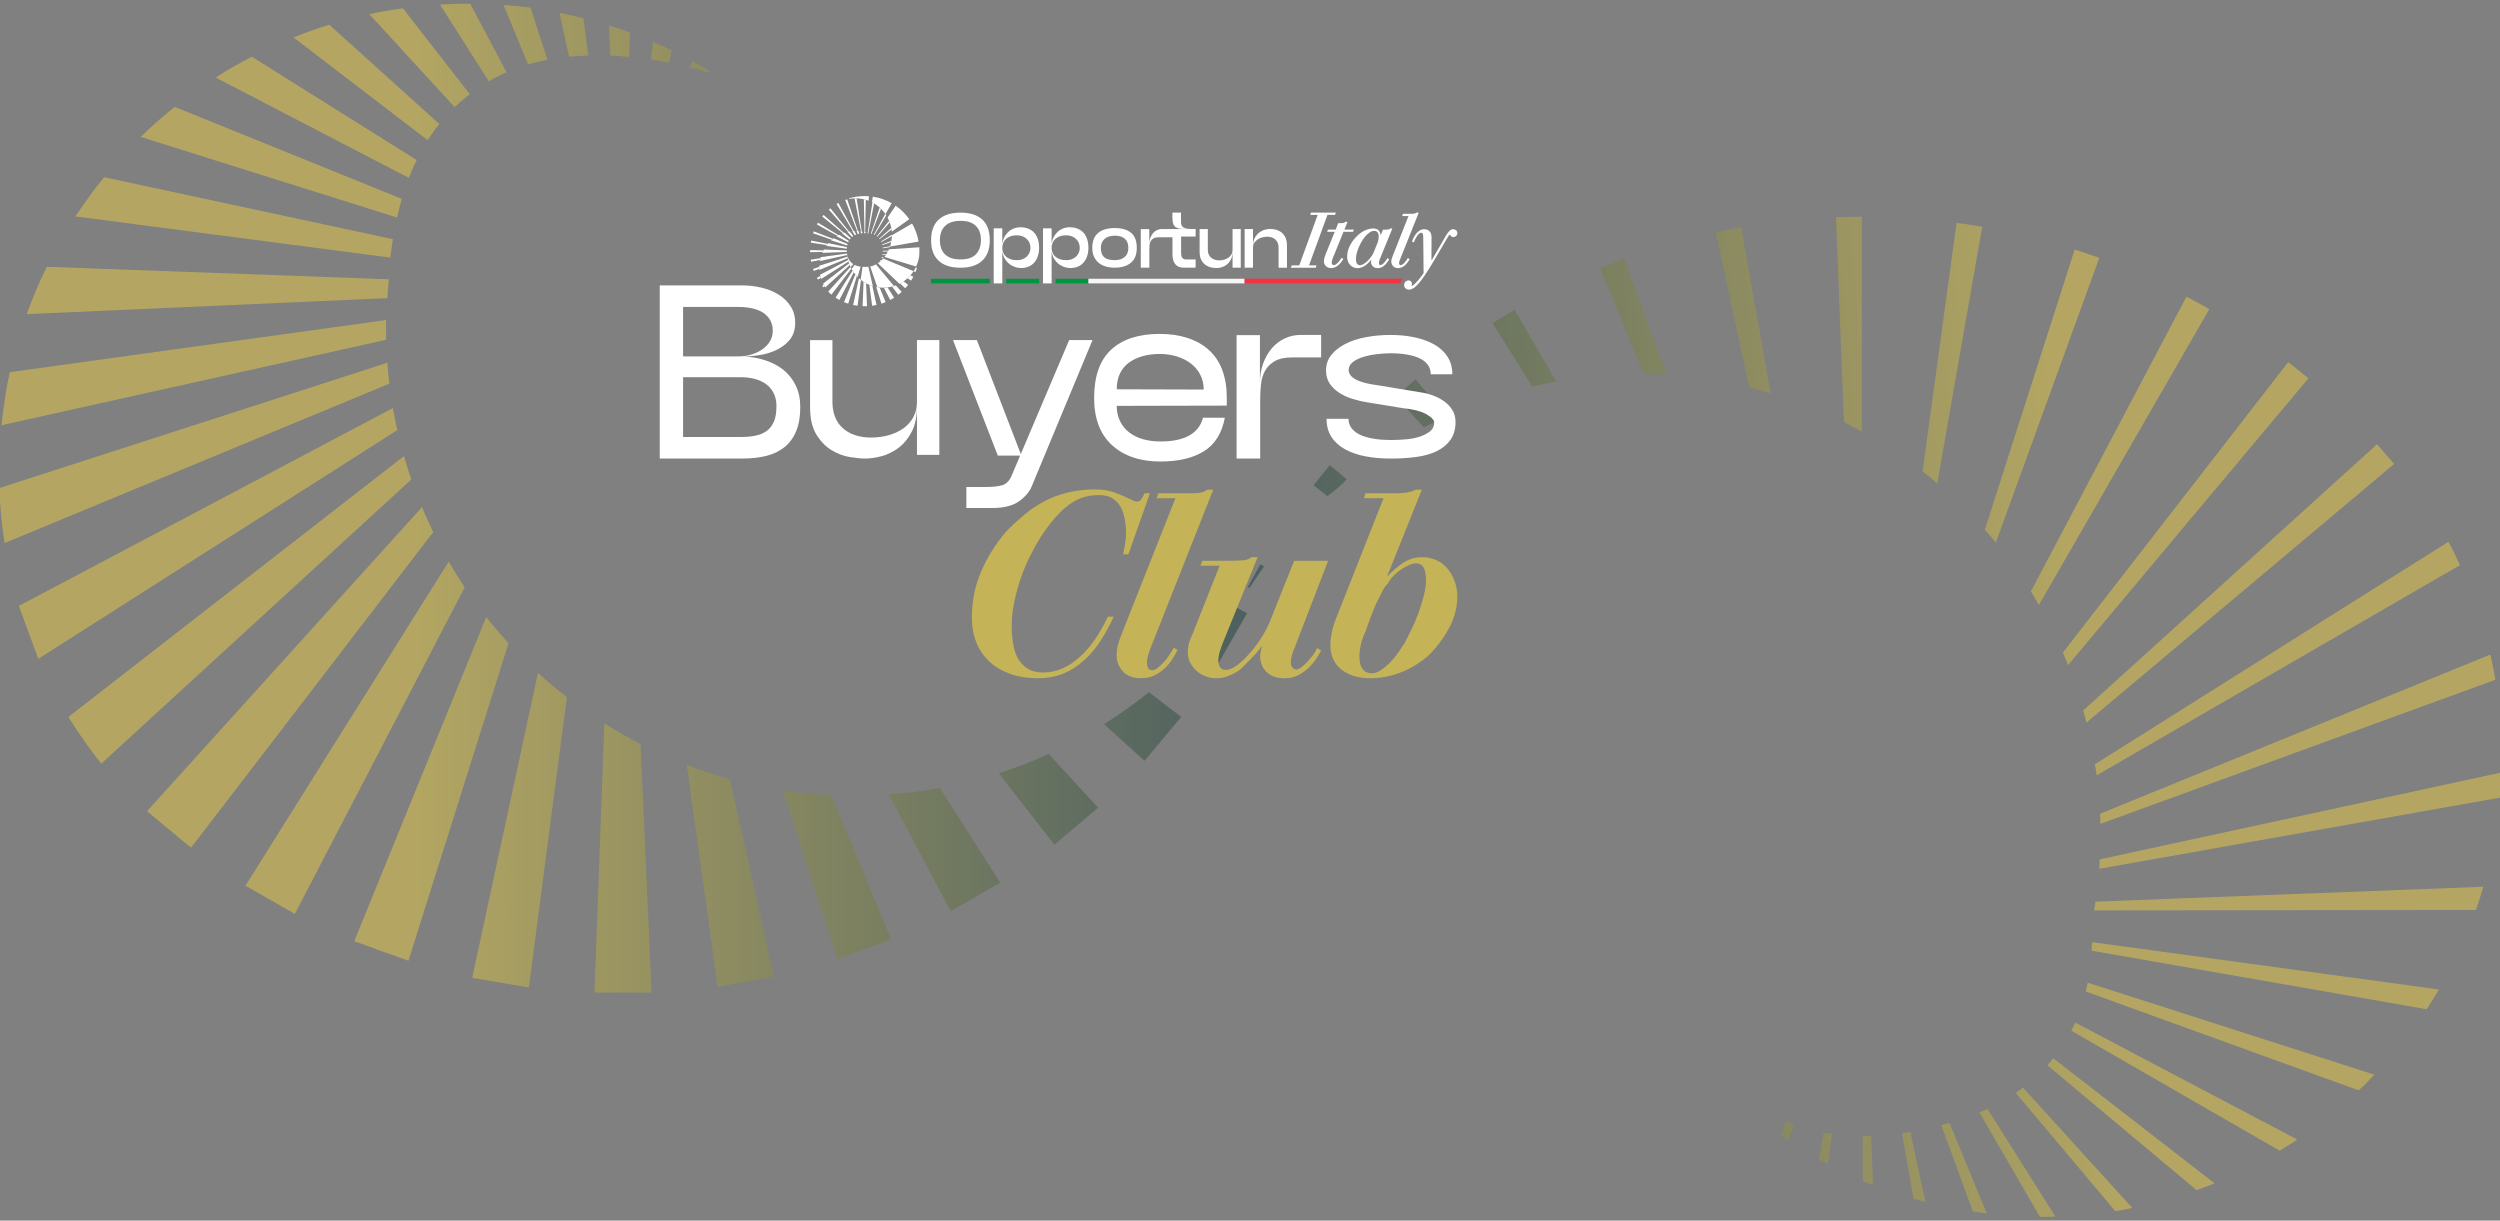 <svg width="1020" height="498" viewBox="0 0 1020 498" fill="none" xmlns="http://www.w3.org/2000/svg">
<rect x="0" y="0" width="1020" height="498" fill="#808080" stroke="none"/>
<g opacity="0.75" clip-path="url(#clip0_531_2995)">
<path d="M274.046 20.555L272.973 25.65C271.541 25.292 270.11 25.024 268.59 24.756C267.606 24.577 266.533 24.399 265.549 24.309L266.443 17.07C269.037 18.142 271.541 19.394 274.046 20.555Z" fill="url(#paint0_linear_531_2995)"/>
<path d="M256.695 23.235C254.102 22.967 251.508 22.788 249.003 22.699L248.467 10.365C251.418 11.258 254.281 12.242 257.053 13.314L256.695 23.235Z" fill="url(#paint1_linear_531_2995)"/>
<path d="M240.056 22.699C237.373 22.699 234.779 22.878 232.185 23.146L228.25 5.271C231.559 5.897 234.779 6.612 237.999 7.416L240.056 22.61V22.699Z" fill="url(#paint2_linear_531_2995)"/>
<path d="M223.248 24.397C220.565 24.933 217.971 25.558 215.467 26.273L205.449 2.053C206.97 2.142 208.49 2.321 210.011 2.41C212.157 2.589 214.304 2.857 216.451 3.125L223.338 24.307L223.248 24.397Z" fill="url(#paint3_linear_531_2995)"/>
<path d="M206.696 29.492C204.192 30.565 201.777 31.727 199.451 33.157L179.506 1.875C183.62 1.607 187.735 1.518 191.849 1.518L206.696 29.492Z" fill="url(#paint4_linear_531_2995)"/>
<path d="M191.672 38.429C189.525 40.127 187.468 41.825 185.5 43.702L150.707 5.807C155.179 4.824 159.741 4.02 164.392 3.394L191.672 38.429Z" fill="url(#paint5_linear_531_2995)"/>
<path d="M179.239 50.584C177.539 52.639 176.019 54.874 174.498 57.197L119.76 15.28C124.59 13.314 129.42 11.616 134.339 10.097L179.239 50.584Z" fill="url(#paint6_linear_531_2995)"/>
<path d="M170.03 65.243C168.868 67.567 167.794 69.98 166.81 72.572L88.012 31.638C92.752 28.509 97.761 25.739 102.77 23.147L170.03 65.332V65.243Z" fill="url(#paint7_linear_531_2995)"/>
<path d="M163.944 81.151C163.228 83.564 162.602 86.156 161.976 88.748L57.418 55.858C61.801 51.568 66.452 47.456 71.281 43.613L163.944 81.151Z" fill="url(#paint8_linear_531_2995)"/>
<path d="M159.294 105.104L30.766 88.301C32.823 85.173 34.969 82.134 37.206 79.095C38.905 76.772 40.694 74.448 42.483 72.303L160.278 97.596L159.205 105.193L159.294 105.104Z" fill="url(#paint9_linear_531_2995)"/>
<path d="M157.949 121.637L10.906 128.162C13.321 121.458 16.005 115.023 19.135 108.856L158.665 113.951C158.397 116.543 158.128 119.135 158.039 121.637H157.949Z" fill="url(#paint10_linear_531_2995)"/>
<path d="M157.598 138.621L0.627 173.477C1.074 169.009 1.7 164.629 2.416 160.071C2.863 157.3 3.4 154.53 4.026 151.848L157.509 130.577C157.509 133.258 157.509 135.94 157.509 138.621H157.598Z" fill="url(#paint11_linear_531_2995)"/>
<path d="M158.936 156.496L1.875 221.561C0.712 214.232 -0.003 206.725 -0.271 199.128L158.041 148.005C158.22 150.776 158.489 153.636 158.846 156.406L158.936 156.496Z" fill="url(#paint12_linear_531_2995)"/>
<path d="M15.56 268.839L162.156 175.441C161.977 174.726 161.799 174.011 161.62 173.296C161.172 171.062 160.725 168.738 160.278 166.504L7.689 247.21L15.65 268.839H15.56Z" fill="url(#paint13_linear_531_2995)"/>
<path d="M167.878 195.552L41.317 311.561C36.487 305.484 32.015 299.138 27.9 292.524L164.837 186.078C165.731 189.296 166.715 192.424 167.788 195.552H167.878Z" fill="url(#paint14_linear_531_2995)"/>
<path d="M176.827 217.002L77.993 345.792C77.993 345.882 75.668 344.005 75.668 344.005L61.804 332.475L60.016 330.956L172.176 206.903C172.623 207.975 173.071 209.048 173.518 210.031C174.591 212.355 175.575 214.678 176.738 217.002H176.827Z" fill="url(#paint15_linear_531_2995)"/>
<path d="M189.61 239.614L120.382 372.694V372.873C120.292 372.873 115.462 370.102 115.462 370.102L104.819 364.025L100.078 361.343H100.168C100.168 361.254 183.081 229.157 183.081 229.157C185.138 232.732 187.374 236.307 189.61 239.704V239.614Z" fill="url(#paint16_linear_531_2995)"/>
<path d="M207.509 262.404L166.723 391.73V391.999L154.112 387.53C153.843 387.44 153.575 387.351 153.307 387.172L144.631 384.044V383.776L198.386 251.769C201.248 255.433 204.289 258.919 207.419 262.315L207.509 262.404Z" fill="url(#paint17_linear_531_2995)"/>
<path d="M215.82 402.456V402.903L192.744 398.97V398.613L219.487 274.56C223.333 278.045 227.269 281.352 231.294 284.48L215.82 402.545V402.456Z" fill="url(#paint18_linear_531_2995)"/>
<path d="M265.905 404.958H242.561C242.561 405.047 242.561 404.601 242.561 404.601L246.585 295.116C251.415 298.154 256.335 301.015 261.343 303.606L265.816 404.511V404.958H265.905Z" fill="url(#paint19_linear_531_2995)"/>
<path d="M315.727 398.433L292.741 402.634V402.187L280.219 312.097C285.943 314.331 291.846 316.297 297.839 317.906L315.638 397.986V398.433H315.727Z" fill="url(#paint20_linear_531_2995)"/>
<path d="M363.579 383.329L341.666 391.372L341.487 390.836L319.395 322.464C322.793 323 326.371 323.447 329.859 323.804C332.9 324.162 336.031 324.341 339.161 324.43L363.4 382.792L363.668 383.329H363.579Z" fill="url(#paint21_linear_531_2995)"/>
<path d="M408.124 360.092L387.91 371.8L387.552 371.175L362.688 324.163C369.575 323.627 376.462 322.733 383.438 321.482L407.677 359.466L408.035 360.092H408.124Z" fill="url(#paint22_linear_531_2995)"/>
<path d="M448.015 329.525L430.216 344.629L429.769 344.093L407.498 315.493C414.475 313.259 421.272 310.667 427.891 307.628L447.568 329.078L448.105 329.614L448.015 329.525Z" fill="url(#paint23_linear_531_2995)"/>
<path d="M481.913 292.524L466.976 310.399L466.44 309.952L450.43 295.474C456.78 291.452 462.952 287.072 468.765 282.425L481.377 292.077L482.003 292.524H481.913Z" fill="url(#paint24_linear_531_2995)"/>
<path d="M508.833 250.16L497.206 270.448L496.58 270.091L487.814 264.549C493.092 258.919 498.011 253.02 502.483 246.853L508.118 249.802L508.744 250.16H508.833Z" fill="url(#paint25_linear_531_2995)"/>
<path d="M289.251 28.866L288.982 29.581C286.567 28.866 284.152 28.151 281.559 27.525L282.364 24.844C284.689 26.095 286.925 27.436 289.251 28.776V28.866Z" fill="url(#paint26_linear_531_2995)"/>
<path d="M1020.1 325.415L856.506 354.462C856.506 353.211 856.685 351.96 856.685 350.619L1020.72 315.137C1020.63 318.533 1020.36 322.019 1020.1 325.326V325.415Z" fill="url(#paint27_linear_531_2995)"/>
<path d="M856.956 336.14C856.956 334.8 856.956 333.459 856.777 332.029L1016.07 267.053C1016.52 268.93 1016.88 270.718 1017.24 272.595C1017.51 274.203 1017.86 275.723 1018.13 277.331L856.956 336.14Z" fill="url(#paint28_linear_531_2995)"/>
<path d="M855.43 316.299C855.252 314.779 854.983 313.349 854.715 311.83L998.985 221.024C1000.68 224.153 1002.21 227.281 1003.64 230.588L855.341 316.388L855.43 316.299Z" fill="url(#paint29_linear_531_2995)"/>
<path d="M851.232 294.759C850.964 293.597 850.696 292.435 850.338 291.363C850.248 290.827 850.07 290.38 849.891 289.933L969.833 181.252L976.809 189.296L851.232 294.849V294.759Z" fill="url(#paint30_linear_531_2995)"/>
<path d="M843.807 271.431C843.091 269.644 842.376 267.946 841.66 266.248L933.607 147.736L941.836 154.35L843.717 271.431H843.807Z" fill="url(#paint31_linear_531_2995)"/>
<path d="M831.818 246.764C830.834 244.887 829.76 243.1 828.598 241.312L892.102 121.013L901.404 126.107L831.907 246.764H831.818Z" fill="url(#paint32_linear_531_2995)"/>
<path d="M814.382 221.471C812.951 219.683 811.43 217.896 809.82 216.108L846.492 101.797L856.509 105.193L814.292 221.381L814.382 221.471Z" fill="url(#paint33_linear_531_2995)"/>
<path d="M790.407 197.25C788.528 195.552 786.471 193.943 784.414 192.334L798.278 90.893L808.742 92.502L790.407 197.25Z" fill="url(#paint34_linear_531_2995)"/>
<path d="M759.73 176.158C757.315 174.728 754.81 173.477 752.306 172.225L749.086 88.57L759.64 88.391V176.158H759.73Z" fill="url(#paint35_linear_531_2995)"/>
<path d="M722.434 160.517C721.361 160.16 720.288 159.891 719.304 159.623C717.515 159.087 715.637 158.64 713.759 158.193L699.984 94.737L710.36 92.681L722.434 160.517Z" fill="url(#paint36_linear_531_2995)"/>
<path d="M680.036 152.92C676.906 152.742 673.686 152.652 670.555 152.563L652.846 109.305L662.684 105.462L680.036 152.92Z" fill="url(#paint37_linear_531_2995)"/>
<path d="M625.21 157.747L608.932 131.828L617.965 126.376L634.959 155.692C634.154 155.781 633.349 155.96 632.455 156.138C630.04 156.585 627.625 157.122 625.21 157.747Z" fill="url(#paint38_linear_531_2995)"/>
<path d="M580.935 174.369L569.486 161.767L577.536 154.796L590.237 169.811C587.106 171.241 584.065 172.76 581.024 174.369H580.935Z" fill="url(#paint39_linear_531_2995)"/>
<path d="M541.58 202.434L535.945 197.966L542.564 189.743L549.451 195.553C546.947 198.413 544.174 200.379 541.58 202.434Z" fill="url(#paint40_linear_531_2995)"/>
<path d="M509.918 239.882L509.113 239.525L514.212 230.229L515.732 231.123C513.675 233.983 511.707 236.933 509.829 239.882H509.918Z" fill="url(#paint41_linear_531_2995)"/>
<path d="M729.765 465.466C728.692 464.84 727.618 464.125 726.545 463.321L728.692 457.511C729.765 457.958 730.838 458.405 731.911 458.762L729.765 465.466Z" fill="url(#paint42_linear_531_2995)"/>
<path d="M745.776 474.938C744.524 474.313 743.362 473.687 742.109 473.062L744.077 462.068C745.24 462.247 746.313 462.515 747.476 462.605L745.776 474.938Z" fill="url(#paint43_linear_531_2995)"/>
<path d="M764.202 483.52C762.771 482.984 761.429 482.537 759.998 481.911V463.5C761.161 463.5 762.234 463.5 763.397 463.5L764.202 483.609V483.52Z" fill="url(#paint44_linear_531_2995)"/>
<path d="M785.666 490.402C784.95 490.223 784.145 489.955 783.43 489.776C782.535 489.508 781.641 489.329 780.746 489.151L776.006 462.338C777.079 462.159 778.242 462.07 779.405 461.802L785.576 490.402H785.666Z" fill="url(#paint45_linear_531_2995)"/>
<path d="M810.447 495.048C808.568 494.78 806.69 494.601 804.901 494.244L792.021 459.03C793.184 458.762 794.258 458.494 795.42 458.136L810.536 494.959L810.447 495.048Z" fill="url(#paint46_linear_531_2995)"/>
<path d="M838.617 496.39C836.559 496.48 834.413 496.48 832.266 496.48L807.58 453.847C808.743 453.401 809.816 452.864 810.889 452.417L838.617 496.39Z" fill="url(#paint47_linear_531_2995)"/>
<path d="M870.011 492.815L869.296 492.993C867.238 493.44 865.092 493.798 863.035 494.155L822.428 445.893C823.412 445.178 824.395 444.463 825.379 443.748L870.011 492.904V492.815Z" fill="url(#paint48_linear_531_2995)"/>
<path d="M896.221 485.575L835.311 434.631C836.116 433.738 836.92 432.844 837.725 431.771L903.555 482.805C901.14 483.788 898.725 484.682 896.31 485.575H896.221Z" fill="url(#paint49_linear_531_2995)"/>
<path d="M930.116 469.487L845.057 420.51C845.683 419.437 846.219 418.365 846.667 417.203L937.272 464.929C934.946 466.538 932.531 468.057 930.116 469.487Z" fill="url(#paint50_linear_531_2995)"/>
<path d="M962.225 444.82L850.959 404.512C851.317 403.35 851.496 402.188 851.764 400.937L968.754 438.474C967.592 439.725 966.429 440.887 965.177 442.139C964.282 443.122 963.299 444.015 962.315 444.82H962.225Z" fill="url(#paint51_linear_531_2995)"/>
<path d="M989.955 411.75L853.377 387.887C853.377 386.725 853.466 385.563 853.556 384.401L995.054 403.706C993.444 406.477 991.834 409.158 990.045 411.839L989.955 411.75Z" fill="url(#paint52_linear_531_2995)"/>
<path d="M1010.08 371.265L854.359 371.444C854.538 370.282 854.807 369.12 854.985 367.869L1013.21 361.791C1012.31 365.009 1011.24 368.137 1010.17 371.265H1010.08Z" fill="url(#paint53_linear_531_2995)"/>
</g>
<g clip-path="url(#clip1_531_2995)">
<path d="M403.826 113.736H379.848V115.622H403.826V113.736Z" fill="#009640"/>
<path d="M444.067 113.736H430.641V115.622H444.067V113.736Z" fill="#009640"/>
<path d="M423.973 113.736H410.529V115.622H423.973V113.736Z" fill="#009640"/>
<path d="M507.804 113.736H444.072V115.622H507.804V113.736Z" fill="#F6F6F6"/>
<path d="M400.717 89.524C398.645 87.673 395.701 86.752 391.875 86.752C388.05 86.752 385.071 87.699 382.999 89.585C380.927 91.471 379.891 94.269 379.891 97.989C379.891 101.709 380.91 104.429 382.939 106.349C384.968 108.261 387.938 109.226 391.85 109.226C395.761 109.226 398.68 108.27 400.743 106.349C402.798 104.437 403.834 101.648 403.834 97.989C403.834 94.33 402.798 91.384 400.726 89.533L400.717 89.524ZM398.205 103.733C396.858 105.141 394.759 105.845 391.901 105.845C389.043 105.845 387.075 105.176 385.633 103.838C384.199 102.499 383.483 100.553 383.483 97.98C383.483 95.408 384.199 93.539 385.615 92.166C387.04 90.793 389.13 90.106 391.893 90.106C394.656 90.106 396.711 90.776 398.11 92.123C399.508 93.478 400.216 95.399 400.216 97.902C400.216 100.405 399.543 102.3 398.196 103.716L398.205 103.733Z" fill="white"/>
<path d="M461.438 94.947C459.867 93.687 457.648 93.044 454.807 93.044C451.966 93.044 449.669 93.704 448.063 95.017C446.457 96.338 445.654 98.38 445.654 101.161C445.654 102.508 445.879 103.681 446.336 104.689C446.794 105.698 447.433 106.532 448.236 107.21C449.039 107.879 450.006 108.392 451.12 108.713C452.243 109.052 453.469 109.209 454.807 109.209C457.613 109.209 459.815 108.539 461.412 107.201C463.01 105.871 463.804 103.846 463.804 101.152C463.804 98.284 463.018 96.216 461.447 94.939L461.438 94.947ZM458.891 104.837C457.915 105.706 456.586 106.141 454.85 106.141C453.935 106.141 453.123 106.054 452.415 105.88C451.699 105.706 451.103 105.428 450.619 105.028C450.136 104.629 449.764 104.116 449.523 103.473C449.281 102.83 449.16 102.047 449.16 101.135C449.16 99.544 449.669 98.328 450.688 97.459C451.707 96.59 453.097 96.155 454.867 96.155C456.638 96.155 457.933 96.572 458.908 97.389C459.875 98.215 460.359 99.458 460.359 101.126C460.359 102.795 459.875 103.968 458.908 104.837H458.891Z" fill="white"/>
<path d="M482.936 92.862C482.219 92.471 481.848 91.723 481.848 90.628V86.744H478.342V88.856C478.342 89.994 478.48 90.872 478.74 91.489C479.007 92.106 479.413 92.566 479.966 92.853C480.518 93.14 481.209 93.314 482.038 93.375C482.867 93.427 483.843 93.453 484.965 93.453H473.913C473.248 93.453 472.609 93.609 472.005 93.896C471.4 94.183 470.865 94.609 470.407 95.156C469.95 95.704 469.587 96.356 469.311 97.112C469.043 97.868 468.905 98.711 468.905 99.632V93.488H465.434V109.209H468.939V101.778C468.939 101.127 468.974 100.501 469.034 99.901C469.095 99.302 469.267 98.772 469.535 98.311C469.803 97.85 470.2 97.485 470.727 97.207C471.245 96.929 471.97 96.799 472.885 96.799H478.368V103.977C478.368 105.585 478.757 106.854 479.517 107.792C480.285 108.74 481.408 109.2 482.901 109.2H487.814V105.863H483.955C483.575 105.863 483.247 105.802 482.988 105.672C482.72 105.542 482.504 105.359 482.332 105.124C482.159 104.89 482.047 104.603 481.986 104.29C481.926 103.977 481.891 103.63 481.891 103.265V96.495H487.823V93.444H486.329C484.801 93.444 483.67 93.253 482.945 92.853H482.927L482.936 92.862Z" fill="white"/>
<path d="M502.877 101.979C502.877 102.665 502.73 103.265 502.428 103.786C502.134 104.308 501.728 104.76 501.21 105.116C500.701 105.481 500.122 105.759 499.475 105.95C498.827 106.142 498.145 106.237 497.42 106.237C496.738 106.237 496.116 106.133 495.537 105.933C494.968 105.724 494.475 105.446 494.07 105.081C493.664 104.716 493.353 104.273 493.128 103.752C492.904 103.23 492.792 102.631 492.792 101.97V93.462H489.441V102.683C489.441 104.177 489.709 105.377 490.236 106.263C490.771 107.158 491.401 107.828 492.153 108.288C492.895 108.749 493.664 109.036 494.449 109.166C495.235 109.296 495.883 109.357 496.401 109.357C496.997 109.357 497.662 109.253 498.404 109.053C499.147 108.844 499.846 108.488 500.511 107.975C501.176 107.454 501.728 106.767 502.186 105.89C502.644 105.02 502.877 103.899 502.877 102.552V109.209H506.227V93.471H502.877V101.979Z" fill="white"/>
<path d="M522.403 94.513C521.66 94.044 520.892 93.739 520.106 93.609C519.312 93.47 518.638 93.409 518.094 93.409C517.55 93.409 516.877 93.513 516.091 93.722C515.305 93.922 514.554 94.296 513.838 94.826C513.112 95.356 512.499 96.077 511.99 96.972C511.48 97.868 511.221 99.023 511.221 100.414V93.47H507.811V109.217H511.221V101.005C511.221 100.266 511.403 99.623 511.757 99.084C512.111 98.537 512.568 98.085 513.129 97.702C513.691 97.32 514.312 97.042 515.003 96.851C515.694 96.668 516.376 96.573 517.05 96.573C517.68 96.573 518.276 96.659 518.837 96.851C519.398 97.042 519.882 97.311 520.305 97.676C520.719 98.041 521.047 98.502 521.298 99.058C521.548 99.614 521.66 100.257 521.66 100.996V109.226H525.08V100.257C525.08 98.728 524.812 97.502 524.303 96.59C523.785 95.677 523.154 94.991 522.412 94.522H522.403V94.513Z" fill="white"/>
<path d="M423.478 97.712C423.158 96.669 422.684 95.782 422.045 95.043C421.406 94.305 420.594 93.74 419.601 93.323C418.608 92.914 417.451 92.714 416.113 92.714C415.646 92.714 415.059 92.801 414.343 92.975C413.626 93.14 412.926 93.47 412.21 93.948C411.493 94.426 410.837 95.104 410.232 95.965C409.628 96.834 409.196 97.955 408.937 99.345V93.158H405.432V115.623H408.937V102.752C409.214 104.143 409.68 105.272 410.327 106.133C410.975 107.002 411.683 107.671 412.452 108.14C413.22 108.61 413.963 108.931 414.705 109.105C415.439 109.27 416.044 109.357 416.501 109.357C417.753 109.357 418.85 109.148 419.774 108.731C420.698 108.314 421.466 107.732 422.079 106.993C422.692 106.254 423.167 105.385 423.478 104.377C423.789 103.378 423.953 102.291 423.953 101.136C423.953 99.875 423.789 98.72 423.478 97.685V97.712ZM420.015 103.117C419.748 103.717 419.377 104.247 418.902 104.699C418.427 105.151 417.857 105.498 417.192 105.759C416.527 106.02 415.828 106.15 415.059 106.15C413.971 106.15 413.047 106.011 412.27 105.733C411.493 105.455 410.863 105.09 410.371 104.629C409.878 104.169 409.524 103.638 409.283 103.039C409.05 102.439 408.937 101.813 408.937 101.179C408.937 100.492 409.058 99.841 409.283 99.215C409.516 98.589 409.87 98.05 410.353 97.581C410.828 97.112 411.45 96.738 412.21 96.443C412.961 96.147 413.876 96.008 414.938 96.008C415.767 96.008 416.518 96.147 417.192 96.408C417.857 96.669 418.435 97.034 418.928 97.494C419.42 97.955 419.791 98.494 420.041 99.119C420.3 99.745 420.43 100.423 420.43 101.179C420.43 101.866 420.292 102.509 420.033 103.117H420.015Z" fill="white"/>
<path d="M443.597 97.712C443.278 96.669 442.803 95.782 442.164 95.043C441.525 94.305 440.713 93.74 439.72 93.323C438.727 92.914 437.57 92.714 436.232 92.714C435.766 92.714 435.178 92.801 434.462 92.975C433.745 93.14 433.037 93.47 432.329 93.948C431.612 94.426 430.965 95.104 430.352 95.965C429.747 96.834 429.315 97.955 429.056 99.345V93.158H425.551V115.623H429.056V102.752C429.333 104.143 429.799 105.272 430.447 106.133C431.094 107.002 431.802 107.671 432.571 108.14C433.339 108.61 434.082 108.931 434.816 109.105C435.55 109.27 436.154 109.357 436.62 109.357C437.872 109.357 438.969 109.148 439.893 108.731C440.817 108.314 441.585 107.732 442.198 106.993C442.811 106.254 443.286 105.385 443.597 104.377C443.917 103.378 444.072 102.291 444.072 101.136C444.072 99.875 443.908 98.72 443.597 97.685V97.712ZM440.135 103.117C439.867 103.717 439.496 104.247 439.021 104.699C438.546 105.151 437.976 105.498 437.311 105.759C436.646 106.02 435.938 106.15 435.178 106.15C434.09 106.15 433.167 106.011 432.389 105.733C431.612 105.455 430.982 105.09 430.49 104.629C429.998 104.169 429.644 103.638 429.402 103.039C429.169 102.439 429.056 101.813 429.056 101.179C429.056 100.492 429.169 99.841 429.402 99.215C429.635 98.589 429.998 98.05 430.473 97.581C430.947 97.112 431.56 96.738 432.32 96.443C433.072 96.147 433.987 96.008 435.049 96.008C435.878 96.008 436.629 96.147 437.302 96.408C437.967 96.669 438.546 97.034 439.038 97.494C439.53 97.955 439.901 98.494 440.152 99.119C440.411 99.745 440.54 100.423 440.54 101.179C440.54 101.866 440.402 102.509 440.143 103.117H440.135Z" fill="white"/>
<path d="M544.286 104.1L548.137 94.583H552.057L552.368 93.68H548.517L549.787 90.525H548.923C548.785 90.638 548.655 90.734 548.543 90.803C548.431 90.873 548.284 90.925 548.111 90.959C547.939 91.003 547.74 91.02 547.49 91.029C547.248 91.046 546.972 91.046 546.644 91.046H545.996L544.96 93.671H541.8L541.489 94.575H544.58L540.902 103.604C540.72 104.091 540.548 104.604 540.384 105.143C540.219 105.681 540.15 106.194 540.15 106.646C540.15 107.037 540.228 107.393 540.375 107.715C540.53 108.037 540.729 108.332 540.979 108.584C541.23 108.836 541.549 109.036 541.92 109.175C542.292 109.305 542.689 109.375 543.095 109.375C543.734 109.375 544.304 109.253 544.796 109.01C545.288 108.775 545.737 108.471 546.151 108.106C546.566 107.75 546.92 107.359 547.231 106.915C547.55 106.472 547.835 106.064 548.111 105.664L547.352 105.221C547.127 105.568 546.885 105.916 546.635 106.255C546.385 106.603 546.117 106.924 545.832 107.211C545.538 107.498 545.262 107.724 544.986 107.897C544.709 108.071 544.425 108.158 544.122 108.158C543.915 108.158 543.734 108.071 543.57 107.88C543.406 107.698 543.337 107.454 543.337 107.15C543.337 106.759 543.44 106.264 543.665 105.664C543.881 105.064 544.079 104.534 544.269 104.074L544.286 104.1Z" fill="white"/>
<path d="M541.608 87.665H544.699L545.036 86.735H534.899L534.562 87.665H537.619L530.09 108.296H527.024L526.688 109.226H536.825L537.135 108.296H534.07L541.608 87.665Z" fill="white"/>
<path d="M565.441 106.306C565.19 106.645 564.94 106.949 564.69 107.227C564.439 107.506 564.18 107.723 563.904 107.897C563.636 108.07 563.386 108.157 563.179 108.157C562.989 108.157 562.85 108.079 562.747 107.923C562.643 107.758 562.591 107.54 562.591 107.262C562.591 107.028 562.635 106.767 562.73 106.463C562.816 106.159 562.937 105.837 563.066 105.489L568.083 93.21H567.185C566.961 93.462 566.719 93.609 566.468 93.644C566.218 93.679 565.847 93.696 565.372 93.696H564.267L563.343 95.834L563.239 95.869C563.196 95.121 562.928 94.496 562.453 93.983C561.97 93.47 561.236 93.21 560.251 93.21C559.336 93.21 558.352 93.427 557.298 93.853C556.245 94.278 555.235 94.913 554.268 95.738C553.629 96.295 553.024 96.92 552.463 97.607C551.902 98.302 551.41 99.023 550.986 99.788C550.563 100.553 550.227 101.344 549.994 102.178C549.76 103.004 549.631 103.873 549.631 104.768C549.631 105.481 549.743 106.124 549.968 106.706C550.201 107.28 550.512 107.775 550.909 108.175C551.315 108.583 551.772 108.887 552.282 109.096C552.8 109.305 553.326 109.409 553.879 109.409C554.475 109.409 555.045 109.305 555.58 109.096C556.115 108.887 556.625 108.618 557.091 108.279C557.557 107.94 557.989 107.575 558.386 107.175C558.775 106.767 559.112 106.393 559.388 106.046L559.492 106.115C559.448 106.254 559.423 106.402 559.405 106.55C559.388 106.706 559.388 106.871 559.388 107.054C559.388 107.332 559.448 107.601 559.578 107.879C559.707 108.157 559.88 108.409 560.113 108.644C560.346 108.879 560.623 109.07 560.977 109.2C561.322 109.339 561.702 109.409 562.117 109.409C562.738 109.409 563.282 109.287 563.748 109.044C564.215 108.8 564.646 108.496 565.035 108.123C565.424 107.758 565.76 107.358 566.054 106.932C566.339 106.506 566.589 106.115 566.822 105.776L566.063 105.324C565.898 105.646 565.7 105.967 565.449 106.306H565.441ZM562.384 97.842C562.298 98.372 562.134 98.902 561.901 99.432H561.883L560.476 102.969C560.243 103.525 559.906 104.116 559.457 104.733C559.008 105.359 558.516 105.933 557.981 106.445C557.445 106.958 556.893 107.393 556.314 107.723C555.744 108.053 555.261 108.218 554.803 108.218C554.345 108.218 553.965 108.01 553.672 107.61C553.378 107.21 553.232 106.558 553.232 105.654C553.232 104.89 553.344 104.099 553.56 103.265C553.775 102.439 554.06 101.622 554.406 100.822C554.751 100.023 555.14 99.258 555.58 98.519C556.02 97.781 556.478 97.12 556.953 96.547C557.48 95.921 558.067 95.373 558.706 94.904C559.345 94.435 560.027 94.192 560.735 94.192C561.331 94.192 561.78 94.409 562.073 94.852C562.376 95.295 562.522 95.851 562.522 96.547C562.522 96.868 562.479 97.294 562.384 97.824V97.842Z" fill="white"/>
<path d="M594.092 93.974C593.755 93.67 593.358 93.522 592.9 93.522C592.347 93.522 591.838 93.748 591.372 94.191C590.906 94.634 590.431 95.295 589.947 96.147L584.136 106.184L584.032 106.115L584.067 96.807C584.067 95.773 583.799 94.965 583.255 94.391C582.72 93.817 582.003 93.522 581.105 93.522C580.414 93.522 579.81 93.696 579.266 94.026C578.731 94.356 578.247 94.782 577.841 95.286C577.427 95.799 577.073 96.338 576.779 96.929C576.486 97.52 576.253 98.067 576.089 98.571L576.909 98.884C577.021 98.467 577.194 98.032 577.418 97.572C577.651 97.111 577.893 96.685 578.161 96.294C578.42 95.903 578.705 95.573 579.007 95.321C579.301 95.069 579.611 94.939 579.931 94.939C580.207 94.939 580.397 95.121 580.518 95.477C580.63 95.834 580.691 96.32 580.691 96.946L580.829 111.407C580.622 111.711 580.328 112.137 579.931 112.685C579.542 113.241 579.111 113.789 578.627 114.345C578.144 114.901 577.66 115.414 577.168 115.883C576.676 116.352 576.235 116.648 575.847 116.761C575.916 116.648 575.976 116.5 576.019 116.326C576.063 116.152 576.089 115.996 576.089 115.857C576.089 115.414 575.95 115.066 575.691 114.805C575.432 114.536 575.104 114.414 574.716 114.414C574.258 114.414 573.844 114.579 573.464 114.91C573.084 115.249 572.902 115.727 572.902 116.344C572.902 116.9 573.092 117.343 573.489 117.673C573.878 118.012 574.336 118.177 574.836 118.177C575.13 118.177 575.424 118.134 575.7 118.038C575.976 117.951 576.227 117.83 576.46 117.708C576.684 117.586 576.892 117.447 577.081 117.317C577.263 117.169 577.41 117.056 577.522 116.969C578.092 116.439 578.679 115.805 579.292 115.066C579.905 114.327 580.535 113.476 581.2 112.502C581.865 111.529 582.564 110.46 583.298 109.269C584.032 108.079 584.818 106.784 585.638 105.376L590.413 97.207C590.551 96.929 590.724 96.651 590.931 96.364C591.139 96.068 591.355 95.842 591.588 95.651C591.631 95.86 591.778 96.094 592.019 96.346C592.253 96.599 592.572 96.729 592.961 96.729C593.392 96.729 593.781 96.572 594.109 96.277C594.437 95.981 594.601 95.573 594.601 95.069C594.601 94.626 594.437 94.261 594.109 93.965L594.092 93.974Z" fill="white"/>
<path d="M574.422 106.888C574.69 106.462 574.94 106.089 575.147 105.758L574.387 105.272C574.249 105.55 574.068 105.854 573.843 106.193C573.61 106.532 573.36 106.845 573.083 107.14C572.807 107.436 572.531 107.688 572.237 107.888C571.952 108.079 571.676 108.183 571.426 108.183C571.244 108.183 571.098 108.105 570.985 107.948C570.873 107.792 570.813 107.566 570.813 107.288C570.813 107.149 570.856 106.94 570.933 106.68C571.02 106.41 571.115 106.141 571.227 105.863L578.851 86.752H577.953C577.789 86.865 577.634 86.96 577.47 87.03C577.306 87.091 577.125 87.143 576.935 87.169C576.736 87.195 576.503 87.204 576.226 87.221C575.95 87.239 575.622 87.239 575.225 87.239H572.401L572.091 88.142H574.664L568.309 104.211C568.127 104.698 567.972 105.133 567.842 105.524C567.721 105.915 567.652 106.315 567.652 106.706C567.652 107.401 567.894 108.018 568.378 108.574C568.861 109.122 569.552 109.4 570.441 109.4C571.037 109.4 571.581 109.269 572.073 109.017C572.565 108.765 573.006 108.452 573.394 108.087C573.783 107.722 574.111 107.323 574.387 106.897L574.422 106.888Z" fill="white"/>
<path d="M572.305 113.736H507.805V115.622H571.312C571.468 114.718 571.908 114.11 572.305 113.736Z" fill="#F53241"/>
<path d="M353.162 94.739L353.145 95.148C353.032 95.148 352.92 95.139 352.799 95.139C352.721 95.139 352.635 95.139 352.557 95.139L352.531 94.565C352.739 94.618 352.955 94.67 353.162 94.731V94.739Z" fill="white"/>
<path d="M351.872 95.181C351.664 95.199 351.474 95.216 351.276 95.242L351.068 94.304C351.302 94.33 351.535 94.373 351.768 94.417L351.872 95.181Z" fill="white"/>
<path d="M350.597 95.356C350.389 95.391 350.199 95.443 350 95.495L349.465 94.174C349.724 94.174 349.983 94.191 350.234 94.209L350.597 95.356Z" fill="white"/>
<path d="M349.336 95.713C349.138 95.791 348.948 95.878 348.766 95.965L347.678 94.235C347.79 94.227 347.911 94.218 348.032 94.209C348.196 94.192 348.369 94.192 348.533 94.183L349.336 95.721V95.713Z" fill="white"/>
<path d="M348.139 96.32C347.966 96.433 347.794 96.564 347.638 96.694L345.695 94.548C346.006 94.478 346.317 94.409 346.636 94.356L348.139 96.312V96.32Z" fill="white"/>
<path d="M347.104 97.207C346.958 97.364 346.828 97.529 346.707 97.694L343.547 95.243C343.875 95.113 344.212 94.982 344.557 94.878L347.104 97.207Z" fill="white"/>
<path d="M346.319 98.302C346.215 98.484 346.129 98.676 346.042 98.867L341.311 96.373C341.647 96.155 342.001 95.964 342.355 95.782L346.319 98.302Z" fill="white"/>
<path d="M345.799 99.553C345.738 99.745 345.695 99.953 345.652 100.162L339.09 98.059C339.418 97.754 339.755 97.476 340.1 97.207L345.79 99.562L345.799 99.553Z" fill="white"/>
<path d="M345.551 100.856C345.525 101.056 345.507 101.256 345.499 101.465L337.08 100.326C337.356 99.935 337.659 99.561 337.978 99.196L345.551 100.856Z" fill="white"/>
<path d="M345.511 102.769L335.469 103.178C335.581 102.908 335.711 102.648 335.84 102.387C335.944 102.187 336.047 101.987 336.16 101.796L345.494 102.178L345.511 102.778V102.769Z" fill="white"/>
<path d="M345.627 104.055L334.471 106.506C334.566 105.958 334.687 105.428 334.842 104.907L345.575 103.447C345.583 103.647 345.601 103.847 345.627 104.046V104.055Z" fill="white"/>
<path d="M345.818 105.368L334.283 110.139C334.257 109.792 334.248 109.444 334.248 109.088C334.248 108.87 334.248 108.644 334.265 108.427L345.715 104.751C345.741 104.96 345.784 105.159 345.818 105.368Z" fill="white"/>
<path d="M346.157 106.731L335.018 113.823C334.837 113.267 334.681 112.702 334.561 112.12L345.984 106.088C346.036 106.297 346.096 106.514 346.157 106.723V106.731Z" fill="white"/>
<path d="M336.692 117.282L346.665 108.148C346.639 108.096 346.622 108.044 346.596 107.991C346.527 107.826 346.466 107.652 346.406 107.487L335.803 115.726L336.692 117.282Z" fill="white"/>
<path d="M347.354 109.617L339.212 120.228C338.763 119.828 338.331 119.394 337.934 118.942L346.991 108.93C347.104 109.165 347.224 109.399 347.345 109.625L347.354 109.617Z" fill="white"/>
<path d="M348.321 111.147L342.467 122.367L342.269 122.262L341.06 121.558L340.904 121.463L347.838 110.426C347.89 110.504 347.933 110.574 347.985 110.652C348.097 110.817 348.209 110.982 348.321 111.147Z" fill="white"/>
<path d="M349.599 112.72L346.067 123.879V123.896L345.653 123.749L344.755 123.418L344.357 123.271L348.951 111.99C349.158 112.242 349.374 112.486 349.59 112.72H349.599Z" fill="white"/>
<path d="M351.279 114.232L349.871 124.73V124.748L348.852 124.565C348.835 124.565 348.809 124.565 348.783 124.548L348.084 124.426V124.409L350.45 113.537C350.718 113.78 350.994 114.015 351.279 114.232Z" fill="white"/>
<path d="M353.75 124.904V124.939H351.936V124.913L352.333 115.006C352.67 115.223 353.015 115.432 353.37 115.614L353.741 124.904H353.75Z" fill="white"/>
<path d="M357.608 124.435L355.829 124.756V124.721L354.689 116.239C355.095 116.413 355.51 116.561 355.933 116.691L357.608 124.4V124.435Z" fill="white"/>
<path d="M361.332 123.271L359.631 123.897V123.862L357.473 117.092C357.939 117.187 358.414 117.257 358.897 117.309L361.315 123.236L361.332 123.271Z" fill="white"/>
<path d="M364.789 121.472L363.217 122.384L363.2 122.349L360.609 117.378C360.877 117.378 361.153 117.361 361.43 117.343C361.671 117.326 361.905 117.3 362.146 117.274L364.763 121.437L364.789 121.472Z" fill="white"/>
<path d="M367.889 119.09L366.499 120.263L366.465 120.219L363.943 116.934C364.461 116.804 364.98 116.648 365.489 116.448L367.846 119.055L367.881 119.098L367.889 119.09Z" fill="white"/>
<path d="M370.526 116.214L369.36 117.613L369.317 117.578L367.236 115.675C367.746 115.406 368.229 115.119 368.687 114.797L370.474 116.188L370.517 116.223L370.526 116.214Z" fill="white"/>
<path d="M372.625 112.912L371.718 114.485L371.666 114.459L370.25 113.555C370.682 113.164 371.096 112.747 371.476 112.312L372.564 112.886L372.616 112.912H372.625Z" fill="white"/>
<path d="M374.132 109.296L373.51 111.008L373.458 110.991L372.715 110.686C373.043 110.182 373.345 109.67 373.605 109.131L374.08 109.287L374.132 109.305V109.296Z" fill="white"/>
<path d="M354.431 95.173L354.414 95.234C354.224 95.208 354.025 95.19 353.826 95.173L353.852 94.955C354.051 95.016 354.241 95.094 354.431 95.164V95.173Z" fill="white"/>
<path d="M353.237 81.521L352.995 94.696C352.9 94.67 352.805 94.644 352.702 94.618L352.451 81.321C352.71 81.382 352.978 81.452 353.237 81.53V81.521Z" fill="white"/>
<path d="M351.585 94.375C351.482 94.357 351.378 94.34 351.266 94.323L348.658 80.939C348.805 80.939 348.952 80.939 349.107 80.939C349.237 80.939 349.358 80.939 349.487 80.939L351.585 94.383V94.375Z" fill="white"/>
<path d="M350.026 94.192C349.906 94.192 349.793 94.175 349.672 94.175L344.846 81.564C345.113 81.486 345.381 81.408 345.657 81.347L350.035 94.192H350.026Z" fill="white"/>
<path d="M348.297 94.184C348.202 94.184 348.107 94.184 348.021 94.201C347.978 94.201 347.943 94.201 347.9 94.21L341.32 83.216L342.046 82.799L348.297 94.184Z" fill="white"/>
<path d="M346.381 94.409C346.234 94.435 346.087 94.47 345.94 94.496L338.178 85.527L338.817 84.988L346.381 94.409Z" fill="white"/>
<path d="M344.284 94.957C344.128 95.009 343.973 95.061 343.818 95.131L335.477 88.352L336.012 87.709L344.284 94.966V94.957Z" fill="white"/>
<path d="M342.069 95.931C341.905 96.018 341.741 96.105 341.585 96.2L333.305 91.594L333.719 90.864L342.069 95.931Z" fill="white"/>
<path d="M339.834 97.425C339.678 97.547 339.514 97.677 339.367 97.816L331.734 95.183L332.019 94.392L339.842 97.425H339.834Z" fill="white"/>
<path d="M337.721 99.495C337.574 99.668 337.436 99.834 337.306 100.016L330.787 98.982L330.934 98.156L337.729 99.495H337.721Z" fill="white"/>
<path d="M335.957 102.153C335.913 102.231 335.87 102.309 335.836 102.387C335.767 102.518 335.706 102.657 335.637 102.796L330.525 102.891V102.048L335.957 102.153Z" fill="white"/>
<path d="M334.719 105.333C334.658 105.577 334.598 105.82 334.546 106.072L330.928 106.785L330.781 105.959L334.719 105.333Z" fill="white"/>
<path d="M334.263 109.67L332.01 110.539L331.725 109.748L334.246 108.879C334.246 108.94 334.246 109.01 334.246 109.079C334.246 109.279 334.246 109.47 334.263 109.67Z" fill="white"/>
<path d="M334.874 113.374L333.725 114.069L333.311 113.339L334.667 112.583C334.727 112.844 334.796 113.113 334.874 113.365V113.374Z" fill="white"/>
<path d="M336.444 116.857L336.012 117.231L335.477 116.588L336.038 116.145C336.22 116.379 336.332 116.623 336.453 116.866L336.444 116.857Z" fill="white"/>
<path d="M338.86 119.891L338.817 119.943L338.178 119.405L338.273 119.3C338.463 119.509 338.662 119.7 338.86 119.891Z" fill="white"/>
<path d="M359.661 106.255C359.592 106.325 359.523 106.403 359.454 106.473L359.039 106.22C359.091 106.142 359.134 106.064 359.186 105.985L359.67 106.255H359.661Z" fill="white"/>
<path d="M360.626 105.152C360.565 105.239 360.496 105.326 360.418 105.404L359.598 105.083C359.632 104.996 359.667 104.909 359.693 104.831L360.617 105.152H360.626Z" fill="white"/>
<path d="M361.575 103.848C361.514 103.952 361.454 104.048 361.384 104.152L359.959 103.874C359.976 103.787 359.994 103.7 360.011 103.604L361.575 103.848Z" fill="white"/>
<path d="M362.431 102.284C362.405 102.336 362.371 102.388 362.345 102.449C362.31 102.519 362.284 102.58 362.259 102.649L360.117 102.606C360.117 102.519 360.126 102.423 360.126 102.327L362.431 102.284Z" fill="white"/>
<path d="M363.17 100.433C363.127 100.572 363.075 100.719 363.024 100.858L360.105 101.319C360.105 101.223 360.097 101.137 360.088 101.041L363.17 100.433Z" fill="white"/>
<path d="M363.702 98.26C363.676 98.425 363.65 98.591 363.616 98.756L359.937 100.024C359.92 99.929 359.894 99.842 359.877 99.746L363.702 98.26Z" fill="white"/>
<path d="M363.895 95.766V95.826C363.895 95.992 363.895 96.165 363.895 96.331L359.543 98.746C359.508 98.66 359.465 98.573 359.422 98.486L363.903 95.766H363.895Z" fill="white"/>
<path d="M363.735 93.611L358.865 97.574C358.804 97.496 358.753 97.418 358.684 97.348L363.631 93.012C363.666 93.212 363.7 93.412 363.735 93.62V93.611Z" fill="white"/>
<path d="M363.006 90.734L357.921 96.6C357.843 96.539 357.774 96.478 357.688 96.426L362.756 90.108C362.842 90.317 362.929 90.525 362.998 90.734H363.006Z" fill="white"/>
<path d="M361.592 87.849L356.782 95.888C356.696 95.844 356.61 95.809 356.523 95.775L361.203 87.249C361.281 87.362 361.359 87.466 361.428 87.579C361.488 87.666 361.54 87.753 361.592 87.84V87.849Z" fill="white"/>
<path d="M359.458 85.189L355.529 95.453C355.443 95.427 355.357 95.409 355.262 95.392L358.906 84.685C359.095 84.85 359.277 85.024 359.458 85.198V85.189Z" fill="white"/>
<path d="M356.633 82.999L354.275 95.114C354.189 95.079 354.103 95.045 354.008 95.01L355.942 82.608C356.175 82.73 356.408 82.86 356.633 82.991V82.999Z" fill="white"/>
<path d="M354.521 80.068L354.383 81.91C352.742 81.276 350.963 80.928 349.107 80.928C348.209 80.928 347.328 81.007 346.473 81.163L346.404 80.937C348.433 80.32 350.583 79.999 352.811 79.999C353.39 79.999 353.96 80.016 354.529 80.068H354.521Z" fill="white"/>
<path d="M351.157 108.8L349.879 112.989C349.18 112.285 348.549 111.511 347.988 110.66C347.79 110.364 347.608 110.051 347.436 109.739L348.713 108.079C348.886 108.166 349.067 108.252 349.257 108.322C349.318 108.348 349.387 108.374 349.456 108.391C349.508 108.409 349.56 108.435 349.62 108.452C349.663 108.47 349.706 108.478 349.75 108.496C349.801 108.513 349.853 108.531 349.914 108.548C349.991 108.574 350.078 108.591 350.155 108.609H350.173C350.268 108.635 350.354 108.652 350.449 108.67C350.484 108.67 350.518 108.687 350.553 108.687C350.639 108.704 350.725 108.722 350.82 108.739C350.933 108.756 351.053 108.774 351.166 108.791L351.157 108.8Z" fill="white"/>
<path d="M356.127 116.751C354.331 116.212 352.639 115.334 351.162 114.152L351.905 108.877C351.905 108.877 351.948 108.877 351.965 108.877C352.095 108.877 352.233 108.895 352.362 108.895H352.38C352.526 108.895 352.682 108.895 352.837 108.895C353.105 108.895 353.364 108.895 353.614 108.869C353.709 108.869 353.813 108.86 353.908 108.851C353.934 108.851 353.951 108.851 353.977 108.851C354.081 108.851 354.193 108.834 354.296 108.816L356.11 116.742L356.127 116.751Z" fill="white"/>
<path d="M364.745 116.707C363.649 117.046 362.535 117.254 361.429 117.341C360.264 117.428 359.098 117.367 357.958 117.185L355.031 108.729C355.152 108.703 355.273 108.677 355.394 108.651C355.515 108.625 355.636 108.59 355.757 108.555C355.877 108.52 355.998 108.486 356.111 108.451C356.197 108.425 356.283 108.39 356.37 108.355C356.43 108.338 356.49 108.312 356.542 108.286C356.585 108.268 356.629 108.251 356.672 108.234C356.732 108.207 356.793 108.181 356.845 108.155C357.034 108.068 357.216 107.964 357.389 107.86L364.754 116.716L364.745 116.707Z" fill="white"/>
<path d="M372.74 110.641C371.35 112.788 369.39 114.587 366.989 115.795L358.139 107.4C358.968 106.861 359.702 106.218 360.34 105.488L372.748 110.641H372.74Z" fill="white"/>
<path d="M375.122 102.464C375.122 103.133 375.096 103.794 375.036 104.454C374.837 105.949 374.405 107.4 373.775 108.765L360.875 104.837C361.436 104.107 361.92 103.307 362.343 102.455C362.464 102.212 362.576 101.969 362.688 101.717L375.07 100.882C375.105 101.404 375.122 101.934 375.122 102.464Z" fill="white"/>
<path d="M374.786 98.553L363.121 100.586C363.613 99.144 363.881 97.588 363.898 95.98L372.127 91.218C373.414 93.451 374.329 95.919 374.786 98.553Z" fill="white"/>
<path d="M370.985 89.428L363.844 94.521C363.672 92.453 363.067 90.506 362.135 88.768L365.433 83.936C367.592 85.422 369.466 87.291 370.985 89.428Z" fill="white"/>
<path d="M363.801 82.901L361.279 87.368C359.88 85.317 357.981 83.64 355.762 82.519L356.098 80.242C358.862 80.65 361.469 81.571 363.801 82.91V82.901Z" fill="white"/>
<path d="M347.911 107.591C347.911 107.591 347.833 107.53 347.79 107.504C347.721 107.452 347.66 107.4 347.591 107.348C347.513 107.287 347.444 107.218 347.375 107.157C347.298 107.087 347.228 107.018 347.159 106.948C347.09 106.879 347.03 106.809 346.961 106.731C346.935 106.705 346.909 106.67 346.883 106.644C346.849 106.601 346.805 106.548 346.771 106.505C346.702 106.418 346.641 106.323 346.572 106.236C346.546 106.201 346.52 106.157 346.495 106.114C346.408 105.984 346.33 105.845 346.261 105.705C346.244 105.662 346.218 105.627 346.201 105.584C346.132 105.453 346.071 105.314 346.02 105.167C345.968 105.045 345.925 104.923 345.881 104.793C345.856 104.723 345.838 104.663 345.821 104.584C345.804 104.515 345.778 104.445 345.761 104.376C345.752 104.341 345.743 104.298 345.735 104.254C345.709 104.15 345.683 104.037 345.666 103.924C345.648 103.854 345.64 103.785 345.622 103.707C345.622 103.663 345.605 103.611 345.605 103.568C345.605 103.533 345.597 103.489 345.588 103.455C345.605 103.724 345.631 104.002 345.666 104.272C345.666 104.315 345.666 104.358 345.683 104.393C345.838 105.601 346.141 106.8 346.615 107.982C346.745 108.321 346.892 108.652 347.056 108.973L348.144 107.739C348.075 107.696 348.006 107.643 347.937 107.6L347.911 107.591Z" fill="white"/>
<path d="M324.66 157.269C323.425 154.748 321.767 152.645 319.695 150.959C317.623 149.282 315.196 147.987 312.425 147.075C309.653 146.171 306.726 145.615 303.652 145.406C305.586 145.406 307.727 145.223 310.067 144.85C312.407 144.485 314.609 143.807 316.681 142.834C318.754 141.86 320.507 140.565 321.94 138.949C323.373 137.332 324.194 135.316 324.392 132.891C324.591 129.928 324.055 127.408 322.786 125.322C321.517 123.236 319.833 121.541 317.726 120.229C315.619 118.917 313.262 117.961 310.663 117.353C308.055 116.744 305.517 116.449 303.047 116.449H269.174V187.078H303.056C306.527 187.078 309.705 186.721 312.58 186.017C315.455 185.313 317.925 184.131 319.997 182.489C322.069 180.838 323.675 178.674 324.807 175.98C325.946 173.294 326.508 169.992 326.508 166.09C326.508 162.726 325.886 159.78 324.651 157.26L324.66 157.269ZM301.45 125.235C303.324 125.235 305.111 125.417 306.812 125.791C308.513 126.165 309.99 126.73 311.224 127.503C312.459 128.277 313.443 129.285 314.177 130.528C314.911 131.77 315.283 133.239 315.283 134.916C315.283 136.594 314.894 137.975 314.134 139.253C313.366 140.53 312.33 141.626 311.026 142.529C309.722 143.433 308.237 144.146 306.562 144.65C304.887 145.154 303.186 145.406 301.45 145.406H278.698V125.226H301.45V125.235ZM315.783 171.947C315.119 173.564 314.143 174.841 312.874 175.78C311.604 176.718 310.067 177.379 308.263 177.744C306.458 178.118 304.42 178.3 302.149 178.3H278.698V153.888H302.158C304.23 153.888 306.147 154.123 307.926 154.592C309.696 155.061 311.233 155.765 312.537 156.712C313.841 157.651 314.877 158.885 315.645 160.397C316.414 161.909 316.794 163.674 316.794 165.699C316.794 168.254 316.457 170.339 315.792 171.956L315.783 171.947Z" fill="white"/>
<path d="M374.127 138.758H383.245V185.574H374.127V165.699C374.127 169.94 373.41 173.433 371.968 176.188C370.526 178.943 368.73 181.133 366.555 182.75C364.379 184.366 362.073 185.487 359.638 186.13C357.195 186.774 354.976 187.086 352.972 187.086C351.366 187.086 349.294 186.887 346.755 186.478C344.217 186.078 341.747 185.148 339.338 183.706C336.929 182.263 334.857 180.143 333.121 177.353C331.386 174.563 330.514 170.809 330.514 166.107V138.767H339.632V163.891C339.632 166.177 339.986 168.228 340.685 170.044C341.385 171.86 342.421 173.39 343.794 174.633C345.167 175.876 346.816 176.84 348.759 177.509C350.693 178.179 352.903 178.517 355.373 178.517C357.842 178.517 360.32 178.196 362.591 177.562C364.862 176.927 366.848 175.997 368.558 174.789C370.267 173.581 371.614 172.069 372.616 170.253C373.618 168.436 374.118 166.316 374.118 163.9V138.775L374.127 138.758Z" fill="white"/>
<path d="M473.467 188.294C465.178 188.294 458.598 186.078 453.72 181.637C448.841 177.196 446.406 170.773 446.406 162.37C446.406 153.488 448.729 146.918 453.374 142.642C458.02 138.375 464.582 136.237 473.07 136.237C481.558 136.237 488.422 138.444 493.266 142.842C498.11 147.248 500.537 153.792 500.537 162.465V165.49L455.628 165.594C455.628 167.879 456.06 169.93 456.932 171.747C457.795 173.563 459.021 175.093 460.593 176.335C462.164 177.578 464.038 178.525 466.205 179.16C468.373 179.803 470.834 180.116 473.571 180.116C478.518 180.116 482.421 179.29 485.297 177.648C488.172 175.996 490.011 173.598 490.814 170.434H499.734C498.533 176.761 495.693 181.315 491.211 184.105C486.73 186.895 480.815 188.294 473.467 188.294ZM455.619 158.832L491.108 158.937C491.108 156.651 490.624 154.6 489.657 152.784C488.69 150.967 487.403 149.455 485.797 148.247C484.191 147.039 482.3 146.092 480.133 145.423C477.957 144.754 475.634 144.415 473.165 144.415C470.695 144.415 468.485 144.701 466.352 145.275C464.211 145.849 462.346 146.709 460.74 147.848C459.134 148.995 457.882 150.472 456.984 152.288C456.086 154.105 455.628 156.295 455.628 158.85L455.619 158.832Z" fill="white"/>
<path d="M539.021 145.822H527.295C524.221 145.822 521.795 146.344 520.024 147.387C518.254 148.43 516.933 149.777 516.061 151.419C515.189 153.07 514.662 154.93 514.455 157.016C514.257 159.102 514.153 161.187 514.153 163.273V187.085H504.525V136.741H514.049V156.416C514.049 153.461 514.481 150.767 515.353 148.343C516.217 145.918 517.408 143.841 518.911 142.085C520.413 140.339 522.183 138.991 524.221 138.053C526.259 137.114 528.417 136.645 530.688 136.645H539.012V145.822H539.021Z" fill="white"/>
<path d="M550.154 170.843C550.223 172.529 550.741 173.92 551.708 175.032C552.675 176.145 553.945 177.014 555.516 177.657C557.088 178.3 558.892 178.769 560.93 179.073C562.968 179.378 565.127 179.525 567.397 179.525C569.332 179.525 571.343 179.438 573.416 179.273C575.488 179.108 577.379 178.752 579.08 178.213C580.781 177.674 582.223 176.953 583.389 176.04C584.554 175.137 585.142 173.937 585.142 172.46C585.142 171.851 584.839 171.252 584.244 170.643C583.639 170.035 582.802 169.453 581.739 168.879C580.669 168.306 579.348 167.819 577.776 167.419C576.205 167.019 574.383 166.715 572.311 166.515L558.072 164.195C555.931 163.856 553.841 163.369 551.803 162.735C549.766 162.101 547.944 161.258 546.338 160.215C544.732 159.172 543.445 157.912 542.478 156.434C541.511 154.957 541.027 153.201 541.027 151.185C541.027 148.76 541.727 146.666 543.134 144.876C544.542 143.094 546.441 141.582 548.85 140.339C551.259 139.096 554.066 138.167 557.269 137.567C560.481 136.959 563.849 136.663 567.397 136.663C570.946 136.663 574.331 137.002 577.37 137.671C580.41 138.34 583.069 139.34 585.34 140.643C587.611 141.956 589.381 143.616 590.65 145.641C591.92 147.657 592.559 150.012 592.559 152.706H583.734C583.734 151.229 583.337 149.934 582.534 148.821C581.731 147.709 580.591 146.822 579.123 146.145C577.655 145.475 575.92 144.971 573.908 144.632C571.905 144.293 569.729 144.128 567.389 144.128C565.653 144.128 563.78 144.25 561.776 144.485C559.773 144.719 557.899 145.11 556.164 145.641C554.428 146.179 553.004 146.883 551.907 147.761C550.802 148.639 550.249 149.716 550.249 150.994C550.249 151.663 550.482 152.341 550.948 153.01C551.415 153.679 552.149 154.288 553.15 154.827C554.152 155.365 555.421 155.835 556.958 156.234C558.495 156.634 560.334 156.973 562.476 157.243L578.916 159.963C580.919 160.232 582.81 160.684 584.58 161.327C586.35 161.97 587.922 162.787 589.295 163.795C590.668 164.803 591.764 166.003 592.602 167.376C593.439 168.758 593.854 170.348 593.854 172.164C593.854 175.058 593.189 177.466 591.851 179.378C590.512 181.298 588.656 182.845 586.29 184.018C583.915 185.192 581.109 186 577.871 186.443C574.633 186.878 571.136 187.095 567.397 187.095C563.659 187.095 560.3 186.791 557.122 186.191C553.945 185.583 551.173 184.627 548.798 183.314C546.424 182.002 544.568 180.325 543.238 178.274C541.899 176.223 541.235 173.755 541.235 170.861H550.154V170.843Z" fill="white"/>
<path d="M449.058 261.417C447.098 264.441 444.862 267.101 442.349 269.386C439.837 271.672 437.039 273.471 433.965 274.766C430.891 276.069 427.36 276.721 423.37 276.721C419.174 276.721 415.418 276.121 412.102 274.931C408.778 273.732 405.972 272.063 403.658 269.916C401.352 267.77 399.582 265.189 398.365 262.156C397.138 259.131 396.525 255.751 396.525 252.022C396.525 245.339 397.786 239.056 400.299 233.181C402.811 227.306 406.274 221.805 410.678 216.66C412.983 214.34 415.392 212.124 417.913 210.012C420.435 207.9 423.154 206.075 426.09 204.528C429.026 202.981 432.238 201.782 435.735 200.939C439.232 200.096 442.971 199.67 446.951 199.67C449.887 199.67 452.581 200.131 455.025 201.043C457.468 201.956 459.359 202.764 460.689 203.468C461.319 203.746 461.915 204.015 462.468 204.259C463.029 204.502 463.513 204.632 463.936 204.632C464.566 204.632 465.093 204.389 465.507 203.894C465.93 203.398 466.414 202.52 466.975 201.252H469.177L460.37 226.159H458.271C458.548 224.751 458.815 223.291 459.057 221.779C459.299 220.267 459.428 218.841 459.428 217.503C459.428 215.678 459.273 213.844 458.954 212.019C458.643 210.194 458.099 208.534 457.33 207.057C456.562 205.58 455.457 204.363 454.023 203.416C452.59 202.468 450.647 201.99 448.203 201.99C445.544 201.99 443.135 202.416 440.968 203.259C438.8 204.102 436.789 205.301 434.941 206.848C433.084 208.395 431.288 210.229 429.544 212.332C427.8 214.444 426.082 216.799 424.407 219.406C422.8 222.014 421.281 224.786 419.847 227.741C418.414 230.696 417.188 233.72 416.178 236.814C415.167 239.908 414.347 243.028 413.717 246.156C413.087 249.285 412.776 252.257 412.776 255.073C412.776 258.167 413.017 260.965 413.51 263.459C414.002 265.953 414.788 267.978 415.867 269.525C416.946 271.072 418.259 272.272 419.796 273.115C421.333 273.958 423.293 274.383 425.667 274.383C428.396 274.383 431.012 273.818 433.533 272.697C436.046 271.576 438.429 269.986 440.665 267.952C442.902 265.91 444.965 263.503 446.856 260.722C448.747 257.941 450.457 254.899 451.994 251.596H454.403C452.797 255.116 451.01 258.384 449.058 261.408V261.417Z" fill="#C5B358"/>
<path d="M458.134 273.922C456.424 272.062 455.561 269.855 455.561 267.326C455.561 266.127 455.699 264.919 455.984 263.684C456.26 262.45 456.649 261.208 457.141 259.939L479.582 203.267H471.932L472.562 201.26H486.248C487.405 201.26 488.381 201.207 489.184 201.103C489.987 200.999 490.634 200.842 491.126 200.625C491.619 200.417 492.137 200.13 492.698 199.782H495.003L468.892 265.744C468.685 266.518 468.469 267.291 468.262 268.065C468.055 268.838 467.951 269.577 467.951 270.281C467.951 271.263 468.124 272.036 468.478 272.601C468.823 273.166 469.35 273.444 470.049 273.444C470.818 273.444 471.604 273.114 472.407 272.445C473.21 271.775 474.013 271.019 474.816 270.176C475.619 269.333 476.353 268.386 477.018 267.326C477.682 266.274 478.33 265.249 478.96 264.267L480.428 265.214C479.867 266.344 479.168 267.569 478.33 268.908C477.492 270.246 476.456 271.497 475.239 272.653C474.013 273.818 472.614 274.782 471.042 275.556C469.471 276.329 467.597 276.72 465.43 276.72C462.287 276.72 459.852 275.791 458.142 273.922H458.134Z" fill="#C5B358"/>
<path d="M492.16 276.034C490.83 275.574 489.604 274.896 488.49 273.975C487.368 273.062 486.444 271.932 485.71 270.594C484.976 269.256 484.613 267.778 484.613 266.162C484.613 265.11 484.734 264.015 484.976 262.894C485.218 261.773 485.762 260.33 486.599 258.566L497.608 230.808H489.742L490.58 228.801H499.81C501.623 228.801 503.117 228.783 504.266 228.749C505.423 228.714 506.433 228.662 507.305 228.592C508.177 228.523 508.859 228.366 509.351 228.114C509.844 227.871 510.293 227.601 510.716 227.323H513.125L498.973 262.155C498.411 263.563 497.962 264.867 497.608 266.057C497.254 267.257 497.082 268.447 497.082 269.647C497.082 270.846 497.358 271.758 497.919 272.393C498.48 273.027 499.18 273.34 500.017 273.34C501.278 273.34 502.625 272.845 504.058 271.863C505.492 270.881 506.908 269.681 508.307 268.274C509.213 267.291 510.137 266.231 511.087 265.11C512.028 263.989 512.978 262.72 513.919 261.312C514.86 259.904 515.767 258.375 516.648 256.724C517.52 255.072 518.34 253.187 519.109 251.075L528.019 228.809H541.861L528.123 264.484C527.7 265.397 527.355 266.388 527.078 267.439C526.802 268.491 526.655 269.377 526.655 270.081C526.655 271.133 526.88 271.915 527.337 272.402C527.795 272.897 528.33 273.14 528.961 273.14C529.522 273.14 530.187 272.845 530.955 272.245C531.724 271.646 532.492 270.942 533.261 270.133C534.029 269.325 534.798 268.43 535.566 267.439C536.335 266.457 536.93 265.432 537.345 264.38L539.02 265.327C538.459 266.527 537.742 267.752 536.87 269.021C535.998 270.29 534.962 271.48 533.779 272.61C532.587 273.74 531.206 274.705 529.634 275.513C528.063 276.321 526.189 276.73 524.022 276.73C520.948 276.73 518.53 275.887 516.786 274.201C515.042 272.515 514.161 270.368 514.161 267.761C514.161 267.126 514.247 266.422 514.42 265.649C514.593 264.875 514.714 264.276 514.791 263.859L514.688 263.65C514.126 264.632 513.461 265.536 512.693 266.344C511.925 267.152 511.122 267.995 510.284 268.873C509.446 269.751 508.626 270.594 507.823 271.402C507.02 272.21 506.234 272.932 505.466 273.566C504.067 274.479 502.616 275.235 501.114 275.834C499.612 276.434 497.919 276.73 496.028 276.73C494.768 276.73 493.472 276.504 492.151 276.043L492.16 276.034Z" fill="#C5B358"/>
<path d="M566.06 234.823V235.136C567.951 233.093 570.058 231.286 572.407 229.704C574.747 228.122 577.285 227.331 580.005 227.331C582.034 227.331 583.917 227.688 585.669 228.383C587.414 229.087 588.933 230.165 590.228 231.599C591.524 233.041 592.568 234.779 593.371 236.822C594.174 238.864 594.58 241.08 594.58 243.47C594.58 247.833 593.458 252.091 591.221 256.237C588.985 260.391 586.153 264.154 582.725 267.526C579.72 270.202 576.171 272.401 572.078 274.122C567.986 275.843 563.599 276.712 558.919 276.712C556.407 276.712 554.127 276.373 552.107 275.712C550.078 275.043 548.368 274.113 546.969 272.914C545.57 271.715 544.525 270.289 543.826 268.638C543.127 266.987 542.781 265.17 542.781 263.206C542.781 261.938 542.919 260.495 543.204 258.878C543.481 257.262 543.938 255.541 544.569 253.708L564.489 203.258H556.519L557.149 201.251H569.73C570.921 201.251 571.983 201.199 572.925 201.094C573.866 200.99 574.738 200.834 575.55 200.616C576.353 200.408 577 200.121 577.492 199.773H580.117L566.069 234.814L566.06 234.823ZM557.046 257.827C556.415 259.026 555.854 260.591 555.371 262.52C554.878 264.458 554.637 266.266 554.637 267.952C554.637 270.133 555.068 271.801 555.949 272.966C556.821 274.131 558.064 274.704 559.671 274.704C560.862 274.704 562.045 274.322 563.237 273.54C564.428 272.766 565.628 271.784 566.855 270.585C568.081 269.385 569.195 268.073 570.213 266.631C571.224 265.188 572.191 263.763 573.097 262.355C573.935 260.738 574.859 258.887 575.878 256.81C576.888 254.733 577.838 252.517 578.71 250.162C579.582 247.807 580.316 245.451 580.912 243.088C581.507 240.732 581.801 238.603 581.801 236.7C581.801 235.579 581.732 234.606 581.594 233.797C581.456 232.989 581.205 232.268 580.86 231.633C580.506 230.999 580.074 230.547 579.547 230.26C579.021 229.982 578.408 229.834 577.708 229.834C576.802 229.834 575.835 230.078 574.824 230.573C573.814 231.068 572.795 231.625 571.785 232.259C570.775 232.893 569.773 233.702 568.797 234.684C567.822 235.666 566.941 236.83 566.172 238.169C565.404 238.873 564.739 239.785 564.178 240.915C563.617 242.045 563.021 243.201 562.399 244.4C561.769 245.599 561.19 246.842 560.672 248.146C560.145 249.449 559.636 250.735 559.152 251.995L557.054 257.801L557.046 257.827Z" fill="#C5B358"/>
<path d="M398.565 138.758L416.732 185.878H407.105L388.834 138.758H398.557H398.565ZM402.494 198.688C404.963 198.688 407.036 198.471 408.711 198.037C410.377 197.602 411.681 196.368 412.622 194.352L436.221 138.758H445.745L421.041 198.184C420.169 200.47 418.451 202.556 415.878 204.442C413.304 206.328 409.609 207.266 404.799 207.266H394.274V198.688H402.494Z" fill="white"/>
</g>
<defs>
<linearGradient id="paint0_linear_531_2995" x1="624.57" y1="21.36" x2="167.878" y2="21.36" gradientUnits="userSpaceOnUse">
<stop stop-color="#0D3654"/>
<stop offset="1" stop-color="#C5B358"/>
</linearGradient>
<linearGradient id="paint1_linear_531_2995" x1="624.572" y1="16.889" x2="167.879" y2="16.889" gradientUnits="userSpaceOnUse">
<stop stop-color="#0D3654"/>
<stop offset="1" stop-color="#C5B358"/>
</linearGradient>
<linearGradient id="paint2_linear_531_2995" x1="624.569" y1="14.209" x2="167.876" y2="14.209" gradientUnits="userSpaceOnUse">
<stop stop-color="#0D3654"/>
<stop offset="1" stop-color="#C5B358"/>
</linearGradient>
<linearGradient id="paint3_linear_531_2995" x1="624.576" y1="14.208" x2="167.883" y2="14.208" gradientUnits="userSpaceOnUse">
<stop stop-color="#0D3654"/>
<stop offset="1" stop-color="#C5B358"/>
</linearGradient>
<linearGradient id="paint4_linear_531_2995" x1="624.571" y1="17.337" x2="167.878" y2="17.337" gradientUnits="userSpaceOnUse">
<stop stop-color="#0D3654"/>
<stop offset="1" stop-color="#C5B358"/>
</linearGradient>
<linearGradient id="paint5_linear_531_2995" x1="624.572" y1="23.503" x2="167.88" y2="23.503" gradientUnits="userSpaceOnUse">
<stop stop-color="#0D3654"/>
<stop offset="1" stop-color="#C5B358"/>
</linearGradient>
<linearGradient id="paint6_linear_531_2995" x1="624.572" y1="33.602" x2="167.88" y2="33.602" gradientUnits="userSpaceOnUse">
<stop stop-color="#0D3654"/>
<stop offset="1" stop-color="#C5B358"/>
</linearGradient>
<linearGradient id="paint7_linear_531_2995" x1="624.576" y1="47.815" x2="167.884" y2="47.815" gradientUnits="userSpaceOnUse">
<stop stop-color="#0D3654"/>
<stop offset="1" stop-color="#C5B358"/>
</linearGradient>
<linearGradient id="paint8_linear_531_2995" x1="624.572" y1="66.136" x2="167.879" y2="66.136" gradientUnits="userSpaceOnUse">
<stop stop-color="#0D3654"/>
<stop offset="1" stop-color="#C5B358"/>
</linearGradient>
<linearGradient id="paint9_linear_531_2995" x1="624.573" y1="88.658" x2="167.881" y2="88.658" gradientUnits="userSpaceOnUse">
<stop stop-color="#0D3654"/>
<stop offset="1" stop-color="#C5B358"/>
</linearGradient>
<linearGradient id="paint10_linear_531_2995" x1="624.57" y1="118.42" x2="167.877" y2="118.42" gradientUnits="userSpaceOnUse">
<stop stop-color="#0D3654"/>
<stop offset="1" stop-color="#C5B358"/>
</linearGradient>
<linearGradient id="paint11_linear_531_2995" x1="624.576" y1="152.027" x2="167.884" y2="152.027" gradientUnits="userSpaceOnUse">
<stop stop-color="#0D3654"/>
<stop offset="1" stop-color="#C5B358"/>
</linearGradient>
<linearGradient id="paint12_linear_531_2995" x1="624.572" y1="184.828" x2="167.88" y2="184.828" gradientUnits="userSpaceOnUse">
<stop stop-color="#0D3654"/>
<stop offset="1" stop-color="#C5B358"/>
</linearGradient>
<linearGradient id="paint13_linear_531_2995" x1="624.573" y1="217.627" x2="167.881" y2="217.627" gradientUnits="userSpaceOnUse">
<stop stop-color="#0D3654"/>
<stop offset="1" stop-color="#C5B358"/>
</linearGradient>
<linearGradient id="paint14_linear_531_2995" x1="624.57" y1="248.82" x2="167.878" y2="248.82" gradientUnits="userSpaceOnUse">
<stop stop-color="#0D3654"/>
<stop offset="1" stop-color="#C5B358"/>
</linearGradient>
<linearGradient id="paint15_linear_531_2995" x1="624.575" y1="276.437" x2="167.883" y2="276.437" gradientUnits="userSpaceOnUse">
<stop stop-color="#0D3654"/>
<stop offset="1" stop-color="#C5B358"/>
</linearGradient>
<linearGradient id="paint16_linear_531_2995" x1="624.568" y1="300.926" x2="167.875" y2="300.926" gradientUnits="userSpaceOnUse">
<stop stop-color="#0D3654"/>
<stop offset="1" stop-color="#C5B358"/>
</linearGradient>
<linearGradient id="paint17_linear_531_2995" x1="624.578" y1="321.928" x2="167.886" y2="321.928" gradientUnits="userSpaceOnUse">
<stop stop-color="#0D3654"/>
<stop offset="1" stop-color="#C5B358"/>
</linearGradient>
<linearGradient id="paint18_linear_531_2995" x1="624.572" y1="338.642" x2="167.879" y2="338.642" gradientUnits="userSpaceOnUse">
<stop stop-color="#0D3654"/>
<stop offset="1" stop-color="#C5B358"/>
</linearGradient>
<linearGradient id="paint19_linear_531_2995" x1="624.568" y1="350.171" x2="167.876" y2="350.171" gradientUnits="userSpaceOnUse">
<stop stop-color="#0D3654"/>
<stop offset="1" stop-color="#C5B358"/>
</linearGradient>
<linearGradient id="paint20_linear_531_2995" x1="624.572" y1="357.321" x2="167.879" y2="357.321" gradientUnits="userSpaceOnUse">
<stop stop-color="#0D3654"/>
<stop offset="1" stop-color="#C5B358"/>
</linearGradient>
<linearGradient id="paint21_linear_531_2995" x1="624.572" y1="356.873" x2="167.879" y2="356.873" gradientUnits="userSpaceOnUse">
<stop stop-color="#0D3654"/>
<stop offset="1" stop-color="#C5B358"/>
</linearGradient>
<linearGradient id="paint22_linear_531_2995" x1="624.574" y1="346.686" x2="167.882" y2="346.686" gradientUnits="userSpaceOnUse">
<stop stop-color="#0D3654"/>
<stop offset="1" stop-color="#C5B358"/>
</linearGradient>
<linearGradient id="paint23_linear_531_2995" x1="624.574" y1="326.129" x2="167.882" y2="326.129" gradientUnits="userSpaceOnUse">
<stop stop-color="#0D3654"/>
<stop offset="1" stop-color="#C5B358"/>
</linearGradient>
<linearGradient id="paint24_linear_531_2995" x1="624.574" y1="296.457" x2="167.881" y2="296.457" gradientUnits="userSpaceOnUse">
<stop stop-color="#0D3654"/>
<stop offset="1" stop-color="#C5B358"/>
</linearGradient>
<linearGradient id="paint25_linear_531_2995" x1="624.572" y1="258.651" x2="167.879" y2="258.651" gradientUnits="userSpaceOnUse">
<stop stop-color="#0D3654"/>
<stop offset="1" stop-color="#C5B358"/>
</linearGradient>
<linearGradient id="paint26_linear_531_2995" x1="624.57" y1="27.257" x2="167.877" y2="27.257" gradientUnits="userSpaceOnUse">
<stop stop-color="#0D3654"/>
<stop offset="1" stop-color="#C5B358"/>
</linearGradient>
<linearGradient id="paint27_linear_531_2995" x1="413.946" y1="380.203" x2="854.891" y2="341.983" gradientUnits="userSpaceOnUse">
<stop stop-color="#0D3654"/>
<stop offset="1" stop-color="#C5B358"/>
</linearGradient>
<linearGradient id="paint28_linear_531_2995" x1="411.086" y1="347.134" x2="851.943" y2="308.824" gradientUnits="userSpaceOnUse">
<stop stop-color="#0D3654"/>
<stop offset="1" stop-color="#C5B358"/>
</linearGradient>
<linearGradient id="paint29_linear_531_2995" x1="408.219" y1="313.617" x2="849.075" y2="275.397" gradientUnits="userSpaceOnUse">
<stop stop-color="#0D3654"/>
<stop offset="1" stop-color="#C5B358"/>
</linearGradient>
<linearGradient id="paint30_linear_531_2995" x1="405.452" y1="281.8" x2="846.308" y2="243.49" gradientUnits="userSpaceOnUse">
<stop stop-color="#0D3654"/>
<stop offset="1" stop-color="#C5B358"/>
</linearGradient>
<linearGradient id="paint31_linear_531_2995" x1="402.856" y1="251.679" x2="843.712" y2="213.459" gradientUnits="userSpaceOnUse">
<stop stop-color="#0D3654"/>
<stop offset="1" stop-color="#C5B358"/>
</linearGradient>
<linearGradient id="paint32_linear_531_2995" x1="400.437" y1="223.884" x2="841.294" y2="185.574" gradientUnits="userSpaceOnUse">
<stop stop-color="#0D3654"/>
<stop offset="1" stop-color="#C5B358"/>
</linearGradient>
<linearGradient id="paint33_linear_531_2995" x1="398.297" y1="199.127" x2="839.152" y2="160.817" gradientUnits="userSpaceOnUse">
<stop stop-color="#0D3654"/>
<stop offset="1" stop-color="#C5B358"/>
</linearGradient>
<linearGradient id="paint34_linear_531_2995" x1="396.503" y1="178.57" x2="837.359" y2="140.35" gradientUnits="userSpaceOnUse">
<stop stop-color="#0D3654"/>
<stop offset="1" stop-color="#C5B358"/>
</linearGradient>
<linearGradient id="paint35_linear_531_2995" x1="395.162" y1="163.466" x2="836.019" y2="125.157" gradientUnits="userSpaceOnUse">
<stop stop-color="#0D3654"/>
<stop offset="1" stop-color="#C5B358"/>
</linearGradient>
<linearGradient id="paint36_linear_531_2995" x1="394.36" y1="154.529" x2="835.306" y2="116.219" gradientUnits="userSpaceOnUse">
<stop stop-color="#0D3654"/>
<stop offset="1" stop-color="#C5B358"/>
</linearGradient>
<linearGradient id="paint37_linear_531_2995" x1="394.268" y1="153.278" x2="835.124" y2="114.968" gradientUnits="userSpaceOnUse">
<stop stop-color="#0D3654"/>
<stop offset="1" stop-color="#C5B358"/>
</linearGradient>
<linearGradient id="paint38_linear_531_2995" x1="394.985" y1="161.769" x2="835.932" y2="123.46" gradientUnits="userSpaceOnUse">
<stop stop-color="#0D3654"/>
<stop offset="1" stop-color="#C5B358"/>
</linearGradient>
<linearGradient id="paint39_linear_531_2995" x1="396.594" y1="180.357" x2="837.54" y2="142.137" gradientUnits="userSpaceOnUse">
<stop stop-color="#0D3654"/>
<stop offset="1" stop-color="#C5B358"/>
</linearGradient>
<linearGradient id="paint40_linear_531_2995" x1="399.099" y1="208.512" x2="839.954" y2="170.203" gradientUnits="userSpaceOnUse">
<stop stop-color="#0D3654"/>
<stop offset="1" stop-color="#C5B358"/>
</linearGradient>
<linearGradient id="paint41_linear_531_2995" x1="402.23" y1="244.53" x2="843.084" y2="206.31" gradientUnits="userSpaceOnUse">
<stop stop-color="#0D3654"/>
<stop offset="1" stop-color="#C5B358"/>
</linearGradient>
<linearGradient id="paint42_linear_531_2995" x1="423.336" y1="488.078" x2="864.192" y2="449.768" gradientUnits="userSpaceOnUse">
<stop stop-color="#0D3654"/>
<stop offset="1" stop-color="#C5B358"/>
</linearGradient>
<linearGradient id="paint43_linear_531_2995" x1="424.053" y1="496.299" x2="864.909" y2="457.99" gradientUnits="userSpaceOnUse">
<stop stop-color="#0D3654"/>
<stop offset="1" stop-color="#C5B358"/>
</linearGradient>
<linearGradient id="paint44_linear_531_2995" x1="424.588" y1="502.736" x2="865.446" y2="464.426" gradientUnits="userSpaceOnUse">
<stop stop-color="#0D3654"/>
<stop offset="1" stop-color="#C5B358"/>
</linearGradient>
<linearGradient id="paint45_linear_531_2995" x1="424.943" y1="507.115" x2="865.891" y2="468.805" gradientUnits="userSpaceOnUse">
<stop stop-color="#0D3654"/>
<stop offset="1" stop-color="#C5B358"/>
</linearGradient>
<linearGradient id="paint46_linear_531_2995" x1="425.218" y1="509.438" x2="866.075" y2="471.128" gradientUnits="userSpaceOnUse">
<stop stop-color="#0D3654"/>
<stop offset="1" stop-color="#C5B358"/>
</linearGradient>
<linearGradient id="paint47_linear_531_2995" x1="425.125" y1="508.992" x2="866.07" y2="470.772" gradientUnits="userSpaceOnUse">
<stop stop-color="#0D3654"/>
<stop offset="1" stop-color="#C5B358"/>
</linearGradient>
<linearGradient id="paint48_linear_531_2995" x1="424.857" y1="505.149" x2="865.713" y2="466.929" gradientUnits="userSpaceOnUse">
<stop stop-color="#0D3654"/>
<stop offset="1" stop-color="#C5B358"/>
</linearGradient>
<linearGradient id="paint49_linear_531_2995" x1="424.144" y1="497.016" x2="865" y2="458.796" gradientUnits="userSpaceOnUse">
<stop stop-color="#0D3654"/>
<stop offset="1" stop-color="#C5B358"/>
</linearGradient>
<linearGradient id="paint50_linear_531_2995" x1="422.978" y1="483.609" x2="863.835" y2="445.389" gradientUnits="userSpaceOnUse">
<stop stop-color="#0D3654"/>
<stop offset="1" stop-color="#C5B358"/>
</linearGradient>
<linearGradient id="paint51_linear_531_2995" x1="421.368" y1="465.019" x2="862.224" y2="426.709" gradientUnits="userSpaceOnUse">
<stop stop-color="#0D3654"/>
<stop offset="1" stop-color="#C5B358"/>
</linearGradient>
<linearGradient id="paint52_linear_531_2995" x1="419.313" y1="441.601" x2="860.17" y2="403.381" gradientUnits="userSpaceOnUse">
<stop stop-color="#0D3654"/>
<stop offset="1" stop-color="#C5B358"/>
</linearGradient>
<linearGradient id="paint53_linear_531_2995" x1="416.897" y1="414.254" x2="857.843" y2="375.945" gradientUnits="userSpaceOnUse">
<stop stop-color="#0D3654"/>
<stop offset="1" stop-color="#C5B358"/>
</linearGradient>
<clipPath id="clip0_531_2995">
<rect width="1020" height="498" fill="white"/>
</clipPath>
<clipPath id="clip1_531_2995">
<rect width="330.827" height="200" fill="white" transform="translate(269.174 80)"/>
</clipPath>
</defs>
</svg>
